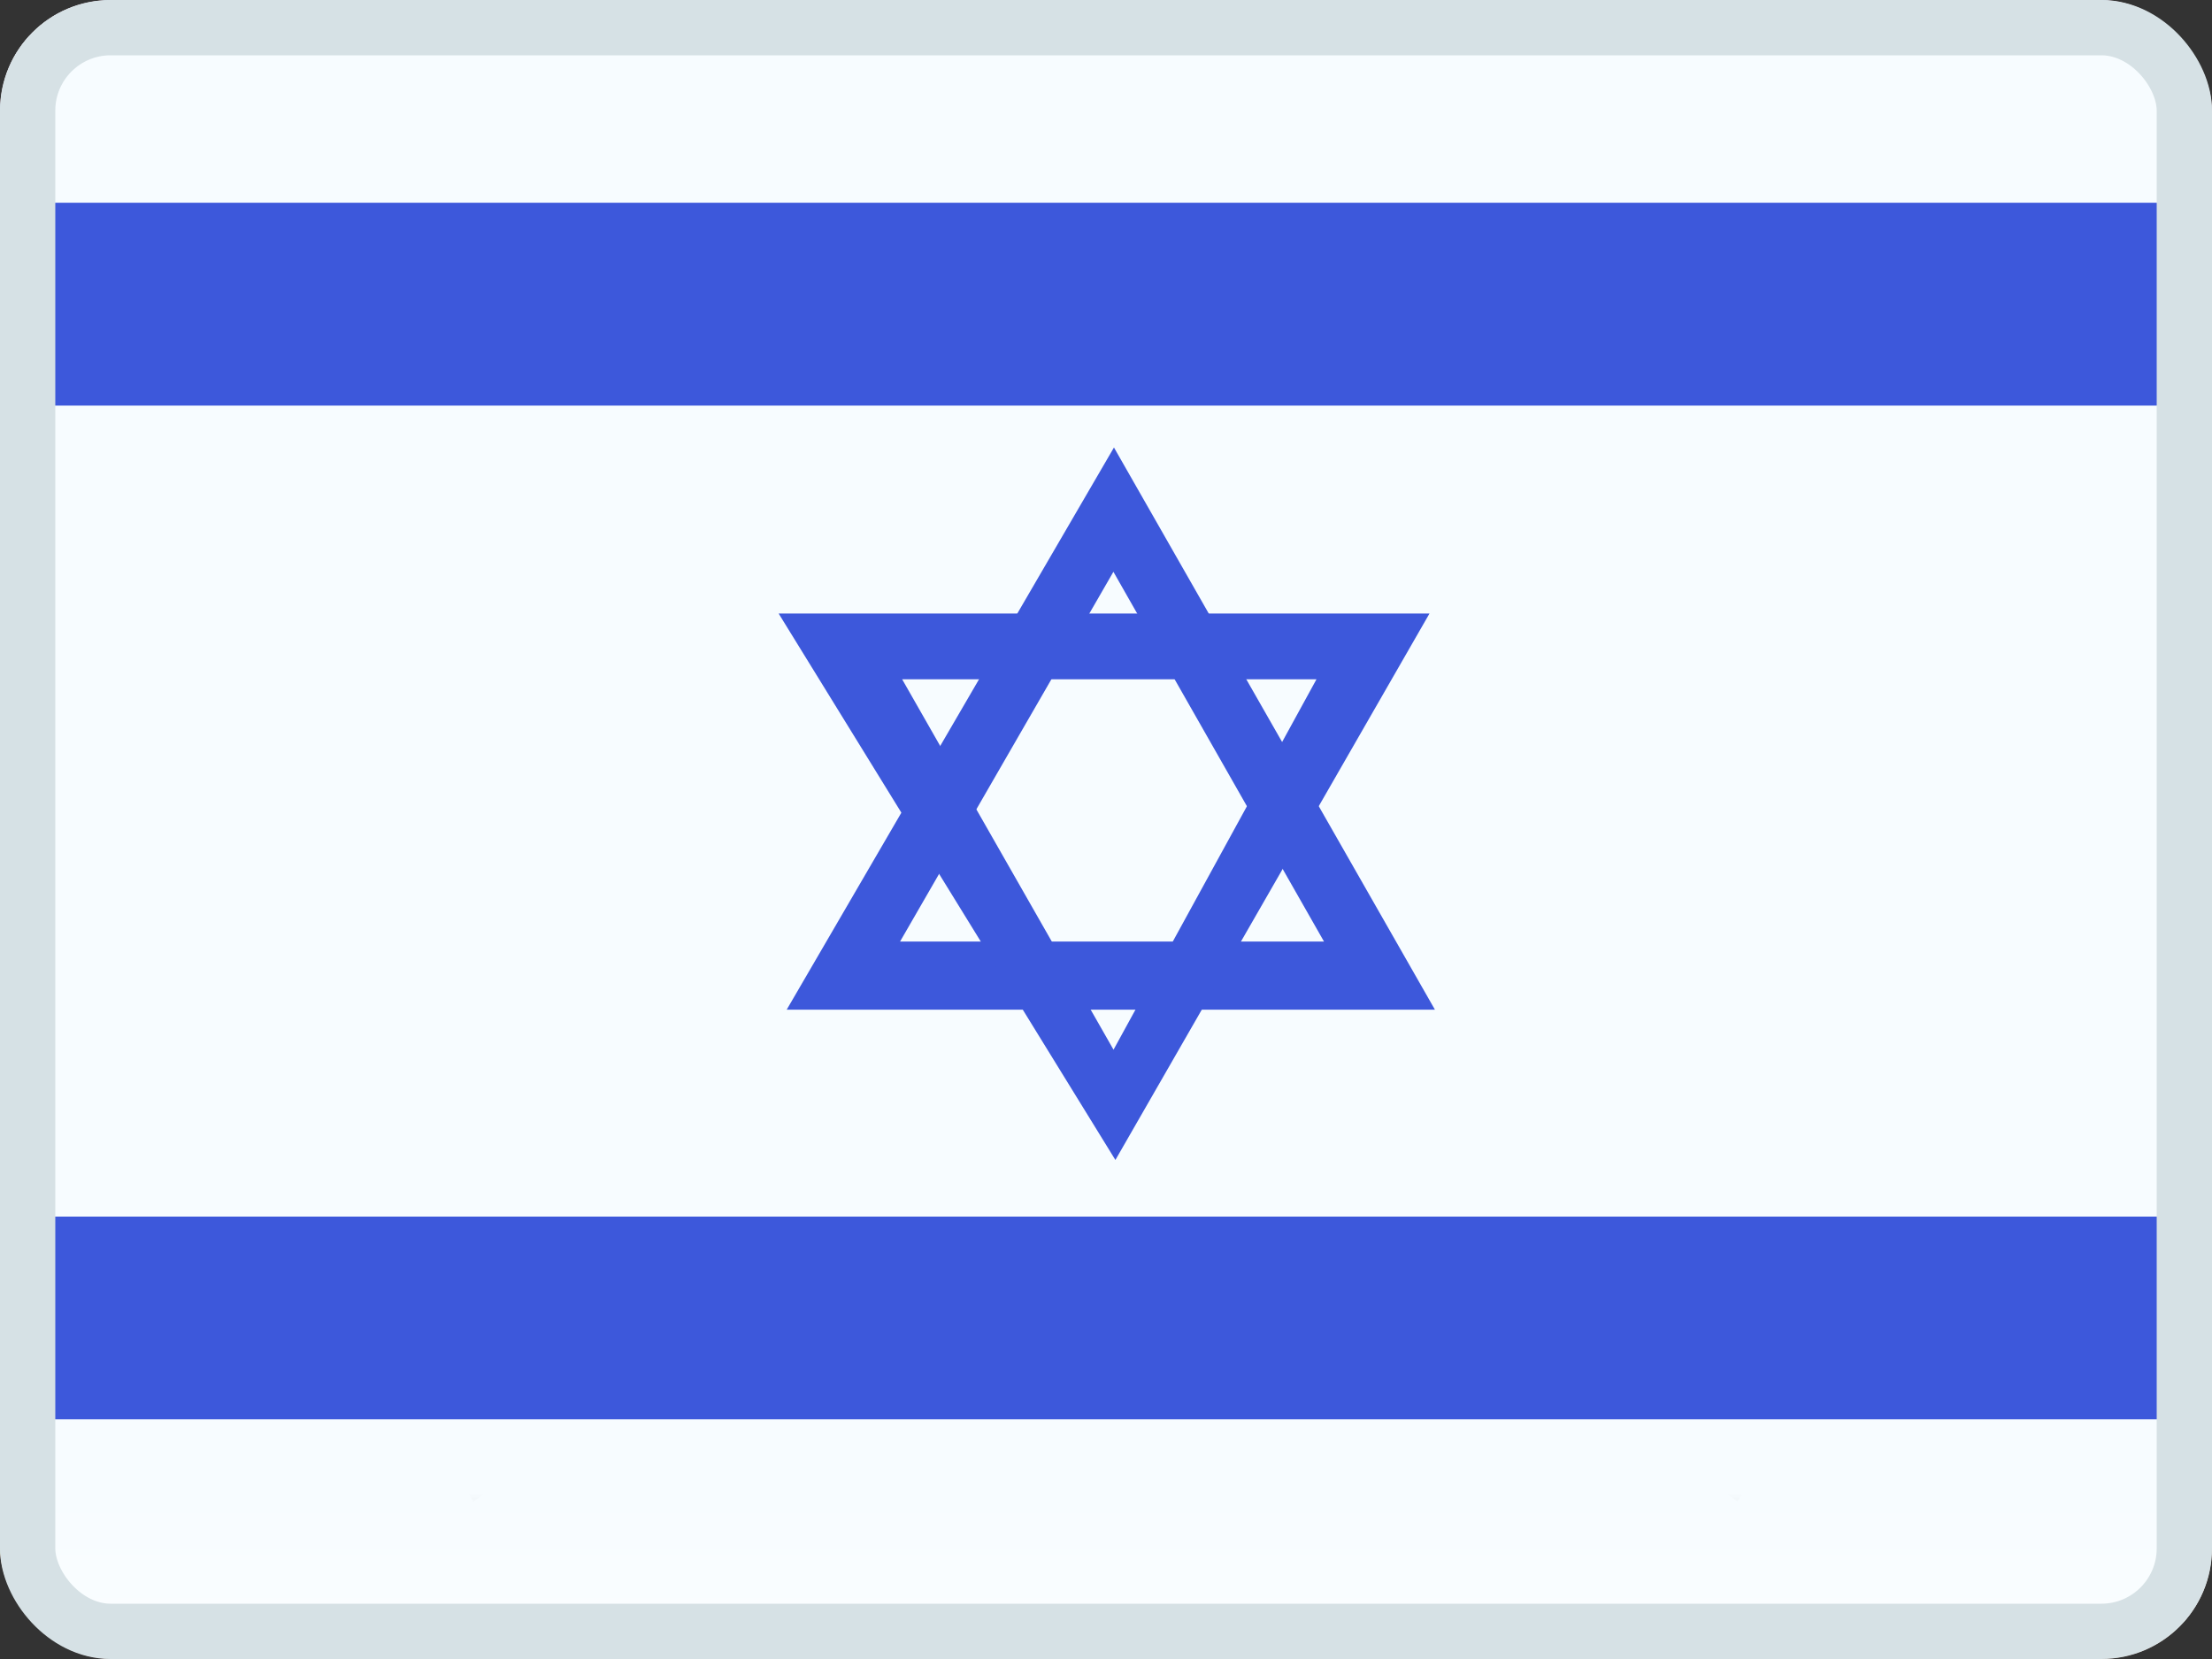 <svg width="20" height="15" viewBox="0 0 20 15" fill="none" xmlns="http://www.w3.org/2000/svg">
<rect x="0" y="0" width="20" height="15" fill="#333333" stroke="none"/>
<g clip-path="url(#clip0_158_7334)">
<mask id="mask0_158_7334" style="mask-type:luminance" maskUnits="userSpaceOnUse" x="-1" y="-1" width="21" height="16">
<rect x="-1" y="-1" width="21" height="16" fill="white"/>
</mask>
<g mask="url(#mask0_158_7334)">
<path fill-rule="evenodd" clip-rule="evenodd" d="M-1 -1V15H20V-1H-1Z" fill="#AF0100"/>
<mask id="mask1_158_7334" style="mask-type:luminance" maskUnits="userSpaceOnUse" x="-1" y="-1" width="21" height="16">
<path fill-rule="evenodd" clip-rule="evenodd" d="M-1 -1V15H20V-1H-1Z" fill="white"/>
</mask>
<g mask="url(#mask1_158_7334)">
<path fill-rule="evenodd" clip-rule="evenodd" d="M-1 -1V4.333H20V-1H-1Z" fill="#3CA5D9"/>
<path fill-rule="evenodd" clip-rule="evenodd" d="M-1 9.666V15H20V9.666H-1Z" fill="#73BE4A"/>
<path fill-rule="evenodd" clip-rule="evenodd" d="M10.248 9.016C9.364 8.809 8.588 8.036 8.597 7C8.606 6.03 9.167 5.245 10.14 5.022C11.112 4.799 12.12 5.223 12.12 5.223C11.852 4.618 10.919 4.193 10.154 4.195C8.73 4.199 7.21 5.304 7.195 6.99C7.18 8.739 8.818 9.733 10.26 9.729C11.416 9.726 11.965 8.971 12.079 8.649C12.079 8.649 11.132 9.223 10.248 9.016ZM10.824 7.947L11.596 7.402L12.367 7.947L12.095 7.033L12.844 6.456L11.904 6.437L11.596 5.535L11.287 6.437L10.347 6.456L11.096 7.033L10.824 7.947Z" fill="#F7FCFF"/>
</g>
</g>
<g clip-path="url(#clip1_158_7334)">
<mask id="mask2_158_7334" style="mask-type:luminance" maskUnits="userSpaceOnUse" x="0" y="0" width="21" height="16">
<path d="M0 0H20.001V15.001H0V0Z" fill="white"/>
</mask>
<g mask="url(#mask2_158_7334)">
<path fill-rule="evenodd" clip-rule="evenodd" d="M0 0.001H20.004V15.001H0V0.001Z" fill="white"/>
<path fill-rule="evenodd" clip-rule="evenodd" d="M2.19 4.557L4.271 1.437L4.791 1.784L2.71 4.903L2.19 4.557ZM2.97 5.077L5.051 1.957L5.571 2.304L3.49 5.424L2.97 5.077ZM3.75 5.597L5.831 2.477L6.351 2.824L4.27 5.944L3.75 5.597Z" fill="black"/>
<path fill-rule="evenodd" clip-rule="evenodd" d="M13.63 12.186L15.711 9.066L16.23 9.413L14.15 12.533L13.63 12.186ZM14.41 12.706L16.491 9.586L17.011 9.933L14.93 13.053L14.41 12.706ZM15.19 13.226L17.27 10.107L17.79 10.453L15.71 13.573L15.19 13.226Z" fill="black"/>
<path fill-rule="evenodd" clip-rule="evenodd" d="M14.408 10.453L17.008 12.187L14.408 10.453Z" fill="black"/>
<path d="M14.408 10.453L17.008 12.187" stroke="white" stroke-width="1.875"/>
<path fill-rule="evenodd" clip-rule="evenodd" d="M6.869 5.424C7.421 4.597 8.279 4.023 9.254 3.828C10.229 3.633 11.242 3.833 12.07 4.385C12.897 4.937 13.471 5.795 13.666 6.77C13.861 7.745 13.661 8.758 13.109 9.586L6.869 5.424Z" fill="#CD2E3A"/>
<path fill-rule="evenodd" clip-rule="evenodd" d="M6.871 5.425C6.319 6.252 6.118 7.265 6.313 8.24C6.508 9.215 7.082 10.073 7.91 10.625C8.737 11.177 9.75 11.377 10.725 11.183C11.701 10.988 12.559 10.413 13.11 9.586C13.386 9.172 13.486 8.666 13.389 8.178C13.292 7.691 13.005 7.262 12.591 6.986C12.177 6.71 11.671 6.61 11.183 6.707C10.695 6.804 10.266 7.092 9.991 7.505L6.871 5.425Z" fill="#0047A0"/>
<path d="M9.99 7.505C10.565 6.644 10.332 5.479 9.471 4.905C8.609 4.33 7.445 4.563 6.87 5.424C6.296 6.286 6.528 7.45 7.39 8.025C8.252 8.599 9.416 8.367 9.99 7.505Z" fill="#CD2E3A"/>
<path fill-rule="evenodd" clip-rule="evenodd" d="M4.281 13.574L2.201 10.454L2.721 10.108L4.801 13.227L4.281 13.574ZM5.061 13.054L2.981 9.934L3.501 9.587L5.581 12.707L5.061 13.054ZM5.841 12.534L3.76 9.414L4.28 9.067L6.361 12.187L5.841 12.534Z" fill="black"/>
<path fill-rule="evenodd" clip-rule="evenodd" d="M15.72 5.945L13.639 2.825L14.159 2.478L16.24 5.598L15.72 5.945ZM16.5 5.425L14.419 2.305L14.939 1.958L17.02 5.078L16.5 5.425ZM17.28 4.904L15.199 1.785L15.719 1.438L17.8 4.558L17.28 4.904Z" fill="black"/>
<path fill-rule="evenodd" clip-rule="evenodd" d="M3.891 11.581L4.671 11.061L3.891 11.581ZM14.42 4.559L15.33 3.952L14.42 4.559ZM16.11 3.432L16.89 2.912L16.11 3.432Z" fill="black"/>
<path d="M3.891 11.581L4.671 11.061M14.42 4.559L15.33 3.952M16.11 3.432L16.89 2.912" stroke="white" stroke-width="1.875"/>
</g>
<mask id="mask3_158_7334" style="mask-type:luminance" maskUnits="userSpaceOnUse" x="0" y="0" width="20" height="15">
<rect width="20" height="14.667" fill="white"/>
</mask>
<g mask="url(#mask3_158_7334)">
<path fill-rule="evenodd" clip-rule="evenodd" d="M0 0V14.667H20V0H0Z" fill="#F7FCFF"/>
<mask id="mask4_158_7334" style="mask-type:luminance" maskUnits="userSpaceOnUse" x="0" y="0" width="20" height="15">
<path fill-rule="evenodd" clip-rule="evenodd" d="M0 0V14.667H20V0H0Z" fill="white"/>
</mask>
<g mask="url(#mask4_158_7334)">
<path fill-rule="evenodd" clip-rule="evenodd" d="M0 1.833V3.667H20V1.833H0Z" fill="#3D58DB"/>
<path fill-rule="evenodd" clip-rule="evenodd" d="M0 11V12.833H20V11H0Z" fill="#3D58DB"/>
<path fill-rule="evenodd" clip-rule="evenodd" d="M7.113 9.129H12.974L10.072 4.046L7.113 9.129ZM11.971 8.513H8.138L10.067 5.17L11.971 8.513Z" fill="#3D58DB"/>
<path fill-rule="evenodd" clip-rule="evenodd" d="M7.04 5.547H12.925L10.085 10.488L7.04 5.547ZM11.903 6.142H8.157L10.068 9.491L11.903 6.142Z" fill="#3D58DB"/>
</g>
</g>
</g>
</g>
<rect x="0.25" y="0.25" width="19.5" height="14.5" rx="0.75" stroke="#D6E1E5" stroke-width="0.5"/>
<defs>
<clipPath id="clip0_158_7334">
<rect width="20" height="15" rx="1" fill="white"/>
</clipPath>
<clipPath id="clip1_158_7334">
<rect width="20" height="15" fill="white"/>
</clipPath>
</defs>
</svg>
